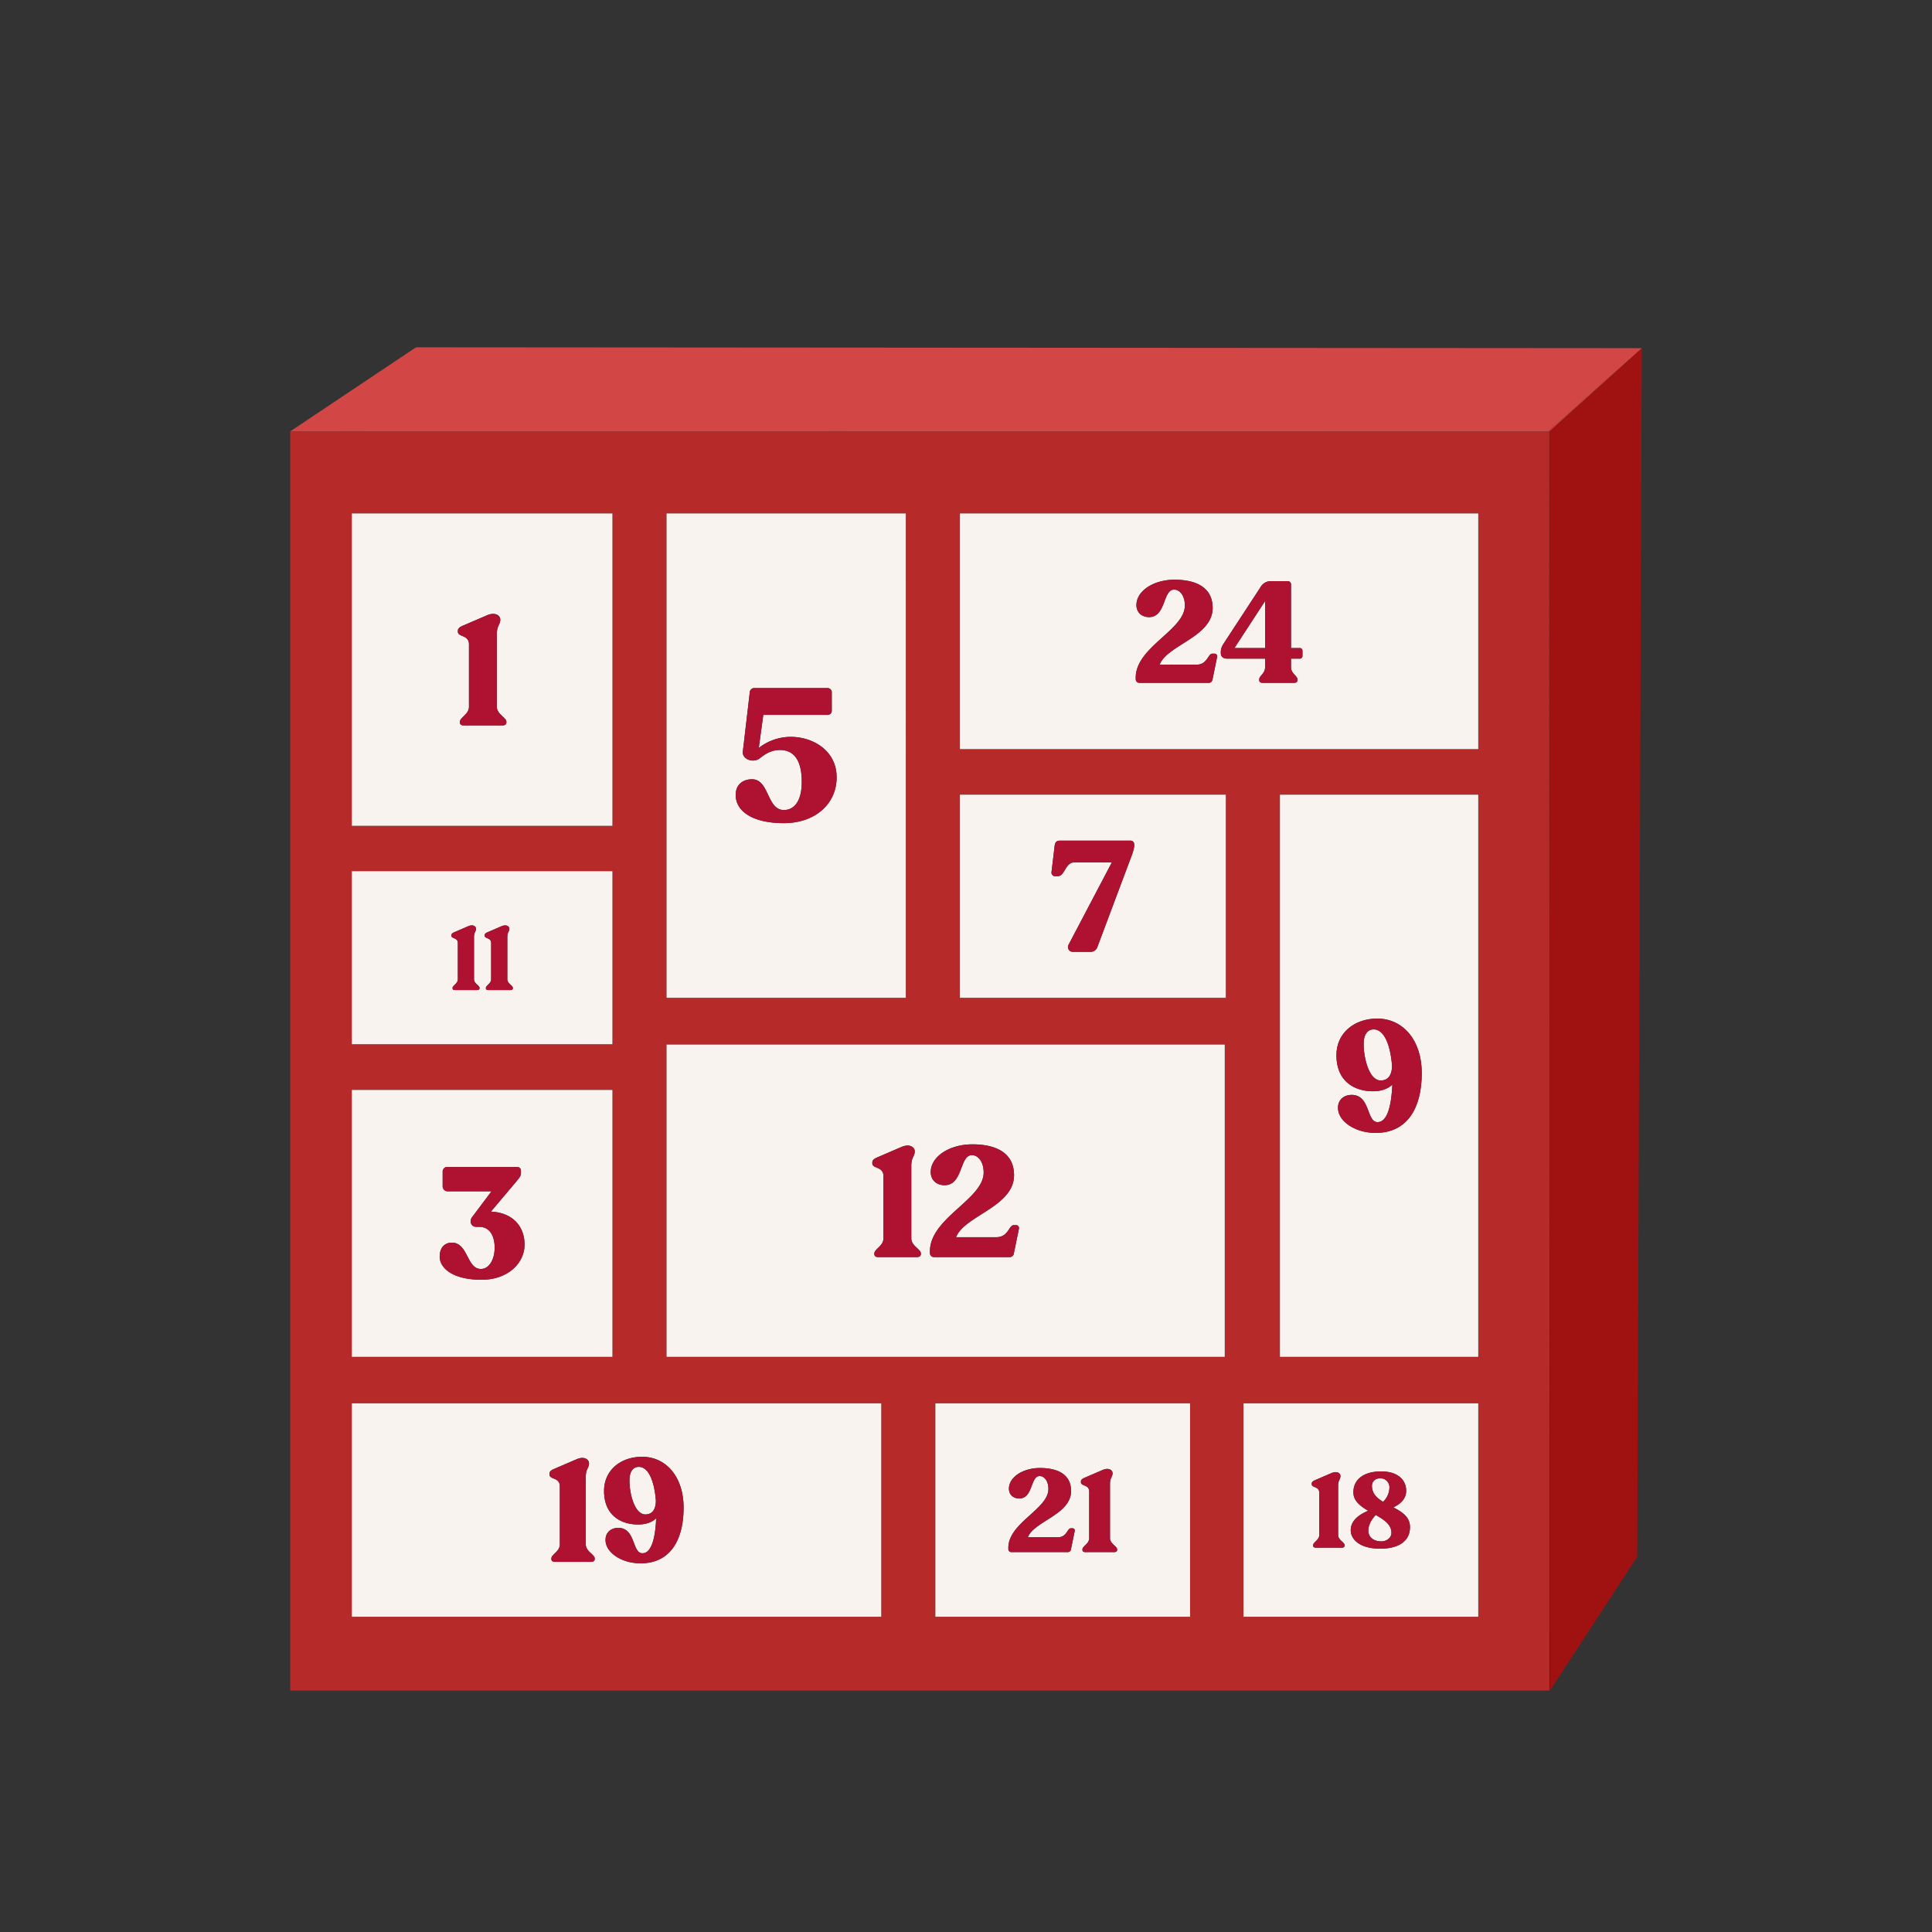 <svg xmlns="http://www.w3.org/2000/svg" id="Calque_1" data-name="Calque 1" viewBox="0 0 1000 1000"><rect x="0" y="0" width="1000" height="1000" fill="#333333" stroke="none"/><defs><style>.cls-2{fill:#b72a2a}.cls-3{fill:#f9f3f0}.cls-4{fill:#d34646}.cls-5{fill:#af1230}</style></defs><path d="M801.95 223.247h.017v270.015l.438 381.554 45.028-69.098 2.349-625.503z" style="fill:#a01212"/><path d="M150.218 223.29V875h651.75V493.262l-.31-269.903Zm194.79 42.479H468.84v250.676H345.009Zm-162.898 0h134.875v161.684H182.11Zm0 185.166h134.875v89.555H182.11Zm0 113.229h134.875v138.125H182.11Zm274.015 272.67H182.11V726.37h274.015Zm159.865 0H484.15V726.37h131.84Zm17.935-134.545H345.01V540.68h288.916Zm.543-185.844H496.864V411.334h137.604Zm130.672 320.39H643.62V726.368h121.52Zm0-134.546H662.493V411.334H765.14Zm0-314.549H496.864V265.77H765.14ZM150.218 223.247v.042l.063-.042z" class="cls-2"/><path d="m801.95 223.247-.122.112h-.17l.309 269.903V223.247z" class="cls-2"/><path d="M316.985 265.769H182.11v161.684h134.875Zm-54.876 108.164c0 .973-.809 1.54-1.944 1.54h-20.183c-1.215 0-1.945-.567-1.945-1.54v-.324c0-2.266 4.702-3.89 4.702-7.78v-32.263c0-5.186-5.753-3.646-5.753-6.643v-.41c0-1.133.81-1.86 2.43-2.59l12.806-5.513c4.133-1.7 6.728.163 6.728 2.35 0 2.677-1.785 2.92-1.785 7.54v37.53c0 3.89 4.944 5.513 4.944 7.78ZM316.985 564.164H182.11v138.125h134.875Zm-67.68 98.242c-15.074 0-21.723-6.08-21.723-11.993 0-4.297 2.27-7.217 6.324-7.217 8.43 0 7.62 13.62 14.996 13.62 4.293 0 7.13-4.946 7.13-11.023 0-6.57-2.916-10.783-7.943-10.783h-1.622c-2.511 0-3.808-2.757-2.108-5.023l10.051-13.377h-22.533a2.575 2.575 0 0 1-2.755-2.673v-7.377a2.352 2.352 0 0 1 2.677-2.51h35.743a1.904 1.904 0 0 1 2.11 1.86v1.297c0 1.3-.57 2.106-2.11 3.973l-13.457 15.967c10.864.41 17.429 7.296 17.429 17.023 0 9.806-8.835 18.236-22.208 18.236M316.985 450.935H182.11v89.555h134.875Zm-68.773 60.62c0 .566-.472.892-1.131.892H235.38c-.706 0-1.127-.326-1.127-.893v-.188c0-1.314 2.724-2.252 2.724-4.512v-18.706c0-3.007-3.335-2.113-3.335-3.851v-.237c0-.657.469-1.08 1.407-1.505l7.427-3.194c2.397-.988 3.903.093 3.903 1.362 0 1.55-1.036 1.693-1.036 4.37v21.761c0 2.26 2.87 3.198 2.87 4.512Zm17.24 0c0 .566-.472.892-1.129.892h-11.701c-.706 0-1.128-.326-1.128-.893v-.188c0-1.314 2.724-2.252 2.724-4.512v-18.706c0-3.007-3.334-2.113-3.334-3.851v-.237c0-.657.47-1.08 1.408-1.505l7.425-3.194c2.399-.988 3.904.093 3.904 1.362 0 1.55-1.036 1.693-1.036 4.37v21.761c0 2.26 2.868 3.198 2.868 4.512ZM468.84 265.769H345.009v250.676h123.83Zm-63.178 160.294c-15.732 0-24.858-5.924-24.858-14.566 0-6.017 4.371-8.152 8.445-8.152 9.031 0 7.578 15.921 16.509 15.921 4.954 0 9.23-4.08 9.23-14.565 0-11.068-3.984-16.505-11.27-16.505-3.882 0-6.89 1.453-10.289 4.171-3.499 2.913-9.419.584-8.935-3.396l3.594-30.685a2.334 2.334 0 0 1 2.621-2.134h37.384a2.197 2.197 0 0 1 2.426 2.423v9.03a2.2 2.2 0 0 1-2.426 2.43H395.08l-2.333 17.09a26.964 26.964 0 0 1 16.507-5.725c11.557 0 23.788 7.088 23.788 20.968 0 13.693-11.07 23.695-27.38 23.695M496.864 387.74H765.14V265.77H496.864Zm135.024-49.936a7.564 7.564 0 0 1 1.262-4.377l19.206-29.364a6.136 6.136 0 0 1 5.708-3.264h8.232a1.724 1.724 0 0 1 1.928 1.93v32.704h4.378a1.383 1.383 0 0 1 1.554 1.481v2.52a1.385 1.385 0 0 1-1.554 1.485h-4.378v4.373c0 3.486 3.339 4.38 3.339 6.452v.299c0 .89-.668 1.408-1.707 1.408h-16.312c-1.04 0-1.78-.518-1.78-1.408v-.3c0-2.071 3.04-2.965 3.04-6.451v-4.373H635.3c-2.15 0-3.412-1.04-3.412-2.747Zm-44.04 12.904c0-15.796 25.432-24.619 25.432-37.3 0-5.19-2.67-8.232-5.562-8.232-5.93 0-4.078 14.239-12.977 14.239-3.633 0-6.525-2.298-6.525-6.23 0-7.265 8.75-13.126 19.728-13.126 11.492 0 19.724 4.227 19.724 14.61 0 14.98-23.51 19.13-27.44 29.364h19.06c5.709 0 5.933-5.711 8.229-5.711h.965a1.404 1.404 0 0 1 1.484 1.783l-2.373 11.566a1.983 1.983 0 0 1-1.853 1.78h-35.892a1.903 1.903 0 0 1-2-1.78Z" class="cls-3"/><path d="m654.804 311.11-15.869 24.323h15.869zM496.864 516.445h137.604V411.334H496.864Zm49.036-78.82c.243-1.7.973-2.51 2.833-2.51h36.234a1.905 1.905 0 0 1 2.109 1.86v1.14a23.709 23.709 0 0 1-1.217 4.456l-17.913 47.743a3.612 3.612 0 0 1-3.567 2.35h-8.996a2.471 2.471 0 0 1-2.354-3.566l22.455-42.717H555.95c-4.538 0-4.783 7.13-8.43 7.13h-1.216a1.88 1.88 0 0 1-2.027-2.266ZM714.668 559.241c3.97 0 5.833-2.996 5.833-7.696-.728-9.567-3.648-18.723-9.483-18.723-3.16 0-5.188 2.59-5.188 7.536 0 7.377 2.838 18.883 8.838 18.883" class="cls-3"/><path d="M662.493 702.29H765.14V411.333H662.493Zm50.388-175.065c13.377 0 23.022 11.267 23.022 28.21 0 17.506-7.052 30.963-23.911 30.963-10.455 0-19.454-5.917-19.454-12.97 0-4.293 3.162-6.727 7.052-6.727 9.808 0 7.618 14.104 13.455 14.104 4.863 0 7.131-7.944 7.62-19.374-2.35 2.19-5.755 3.407-10.05 3.407-9.243 0-18.886-4.867-18.886-18.643 0-11.673 9.401-18.97 21.152-18.97M334.04 783.87c3.701 0 5.44-2.795 5.44-7.175-.682-8.92-3.4-17.454-8.839-17.454-2.948 0-4.834 2.42-4.834 7.025 0 6.876 2.642 17.604 8.232 17.604" class="cls-3"/><path d="M182.11 836.834h274.015V726.37H182.11Zm150.268-82.804c12.465 0 21.455 10.498 21.455 26.287 0 16.318-6.574 28.86-22.284 28.86-9.746 0-18.134-5.517-18.134-12.09 0-4.005 2.947-6.268 6.573-6.268 9.141 0 7.1 13.144 12.54 13.144 4.532 0 6.65-7.405 7.103-18.056-2.192 2.04-5.366 3.174-9.367 3.174-8.61 0-17.604-4.533-17.604-17.374 0-10.878 8.766-17.677 19.718-17.677m-47.973 8.76c0-1.057.751-1.735 2.263-2.416l11.938-5.134c3.851-1.59 6.267.149 6.267 2.19 0 2.492-1.66 2.718-1.66 7.022v34.978c0 3.625 4.608 5.138 4.608 7.251v.303c0 .907-.754 1.435-1.814 1.435h-18.81c-1.134 0-1.813-.528-1.813-1.435v-.303c0-2.113 4.382-3.626 4.382-7.251v-30.066c0-4.836-5.36-3.397-5.36-6.195ZM345.009 702.29h288.916V540.677H345.01Zm136.326-54.627c0-17.263 27.803-26.91 27.803-40.77 0-5.672-2.916-8.996-6.08-8.996-6.483 0-4.456 15.564-14.183 15.564-3.97 0-7.133-2.514-7.133-6.81 0-7.944 9.566-14.347 21.56-14.347 12.563 0 21.563 4.62 21.563 15.966 0 16.374-25.697 20.914-29.993 32.1h20.833c6.24 0 6.483-6.243 8.996-6.243h1.054a1.532 1.532 0 0 1 1.62 1.947l-2.594 12.643a2.162 2.162 0 0 1-2.023 1.946h-39.233a2.086 2.086 0 0 1-2.19-1.946Zm-29.823-45.956c0-1.136.809-1.863 2.43-2.593l12.807-5.513c4.133-1.7 6.728.16 6.728 2.35 0 2.676-1.785 2.92-1.785 7.54v37.53c0 3.89 4.943 5.51 4.943 7.78v.322c0 .974-.808 1.54-1.943 1.54h-20.183c-1.215 0-1.947-.566-1.947-1.54v-.323c0-2.27 4.704-3.89 4.704-7.78v-32.263c0-5.186-5.754-3.646-5.754-6.646ZM484.15 836.834h131.84V726.37H484.15Zm75.326-69.984c0-.848.603-1.394 1.816-1.936l9.55-4.112c3.087-1.27 5.02.118 5.02 1.752 0 1.998-1.33 2.18-1.33 5.624v27.994c0 2.903 3.688 4.113 3.688 5.802v.244c0 .726-.603 1.15-1.451 1.15h-15.056c-.907 0-1.453-.424-1.453-1.15v-.244c0-1.69 3.508-2.899 3.508-5.802v-24.066c0-3.869-4.292-2.718-4.292-4.957Zm-37.556 34.28c0-12.88 20.736-20.072 20.736-30.414 0-4.23-2.176-6.71-4.535-6.71-4.835 0-3.323 11.608-10.578 11.608-2.965 0-5.324-1.874-5.324-5.079 0-5.924 7.137-10.7 16.087-10.7 9.37 0 16.083 3.445 16.083 11.91 0 12.212-19.168 15.601-22.374 23.944h15.543c4.654 0 4.835-4.658 6.709-4.658h.786a1.145 1.145 0 0 1 1.21 1.453l-1.937 9.435a1.614 1.614 0 0 1-1.51 1.45H523.55a1.552 1.552 0 0 1-1.63-1.45ZM643.62 836.834h121.52V726.37H643.62Zm56.89-64.37c0-6.914 5.596-10.863 14.376-10.863 9.165 0 12.95 4.88 12.95 9.984 0 4.502-3.347 7.081-6.64 8.618 4.499 2.36 8.615 4.94 8.615 10.206 0 8.287-7.408 11.193-15.364 11.193-11.195 0-15.31-5.266-15.31-9.493 0-5.65 5.158-8.451 9-10.151-4.06-2.412-7.627-5.103-7.627-9.494m-21.564-4.554c0-.768.55-1.261 1.645-1.755l8.673-3.734c2.798-1.15 4.554.112 4.554 1.593 0 1.81-1.207 1.974-1.207 5.103v25.408c0 2.631 3.348 3.73 3.348 5.266v.223c0 .657-.55 1.04-1.32 1.04h-13.663c-.822 0-1.317-.383-1.317-1.04v-.223c0-1.536 3.184-2.635 3.184-5.266v-21.842c0-3.51-3.897-2.468-3.897-4.498Z" class="cls-3"/><path d="M714.886 797.817c3.019 0 5.323-1.975 5.323-4.443 0-4.227-3.84-6.806-8.12-9.219-1.975 1.975-3.843 5.1-3.843 7.954 0 3.952 3.238 5.708 6.64 5.708M715.875 777.349a10.462 10.462 0 0 0 3.292-7.297 4.65 4.65 0 0 0-4.773-4.884c-2.635 0-4.28 1.755-4.28 3.841 0 4.005 2.522 6.365 5.76 8.34" class="cls-3"/><path d="m801.658 222.994 48.124-42.779-634.448-.455-65.053 43.487h651.377z" class="cls-4"/><path d="M801.658 223.247h.292l47.832-43.032-48.124 42.779zM801.658 223.247H150.281l-.063.042 651.44.07z" class="cls-4"/><path d="M801.658 223.359h.17l.122-.112h-.292z" class="cls-4"/><path d="M257.165 365.83V328.3c0-4.62 1.785-4.863 1.785-7.54 0-2.187-2.595-4.05-6.728-2.35l-12.806 5.513c-1.62.73-2.43 1.457-2.43 2.59v.41c0 2.997 5.753 1.457 5.753 6.643v32.264c0 3.89-4.702 5.513-4.702 7.78v.323c0 .973.73 1.54 1.945 1.54h20.183c1.135 0 1.944-.567 1.944-1.54v-.324c0-2.266-4.944-3.89-4.944-7.78M589.848 353.45h35.892a1.983 1.983 0 0 0 1.853-1.78l2.373-11.565a1.404 1.404 0 0 0-1.484-1.783h-.965c-2.296 0-2.52 5.711-8.228 5.711h-19.06c3.93-10.234 27.44-14.384 27.44-29.364 0-10.383-8.233-14.61-19.725-14.61-10.978 0-19.728 5.86-19.728 13.126 0 3.932 2.892 6.23 6.525 6.23 8.9 0 7.046-14.24 12.977-14.24 2.892 0 5.562 3.043 5.562 8.233 0 12.681-25.432 21.504-25.432 37.3v.963a1.903 1.903 0 0 0 2 1.78M635.3 340.919h19.504v4.373c0 3.486-3.04 4.38-3.04 6.452v.299c0 .89.74 1.408 1.78 1.408h16.312c1.04 0 1.707-.518 1.707-1.408v-.3c0-2.071-3.34-2.965-3.34-6.451v-4.373h4.38a1.385 1.385 0 0 0 1.553-1.485v-2.52a1.383 1.383 0 0 0-1.554-1.48h-4.378v-32.705a1.724 1.724 0 0 0-1.928-1.93h-8.232a6.136 6.136 0 0 0-5.708 3.264l-19.206 29.364a7.564 7.564 0 0 0-1.262 4.377v.368c0 1.707 1.262 2.747 3.412 2.747m19.504-29.81v24.324h-15.87ZM409.255 381.4a26.964 26.964 0 0 0-16.507 5.725l2.333-17.09h33.012a2.2 2.2 0 0 0 2.426-2.43v-9.03a2.197 2.197 0 0 0-2.426-2.423h-37.384a2.334 2.334 0 0 0-2.62 2.134l-3.595 30.685c-.484 3.98 5.436 6.31 8.935 3.396 3.398-2.718 6.407-4.171 10.288-4.171 7.287 0 11.27 5.437 11.27 16.505 0 10.484-4.275 14.565-9.23 14.565-8.93 0-7.477-15.92-16.508-15.92-4.074 0-8.445 2.134-8.445 8.151 0 8.642 9.126 14.566 24.858 14.566 16.31 0 27.381-10.002 27.381-23.695 0-13.88-12.231-20.968-23.788-20.968M457.266 608.757v32.263c0 3.89-4.704 5.51-4.704 7.78v.323c0 .974.732 1.54 1.947 1.54h20.183c1.135 0 1.943-.566 1.943-1.54v-.323c0-2.27-4.943-3.89-4.943-7.78v-37.53c0-4.62 1.785-4.863 1.785-7.54 0-2.19-2.595-4.05-6.728-2.35l-12.807 5.514c-1.621.73-2.43 1.457-2.43 2.593v.404c0 3 5.754 1.46 5.754 6.646M483.525 650.663h39.233a2.162 2.162 0 0 0 2.023-1.946l2.594-12.643a1.532 1.532 0 0 0-1.62-1.947H524.7c-2.513 0-2.756 6.243-8.996 6.243h-20.833c4.296-11.186 29.993-15.726 29.993-32.1 0-11.346-9-15.966-21.563-15.966-11.994 0-21.56 6.403-21.56 14.347 0 4.296 3.163 6.81 7.133 6.81 9.727 0 7.7-15.564 14.183-15.564 3.164 0 6.08 3.324 6.08 8.997 0 13.86-27.803 23.506-27.803 40.77v1.053a2.086 2.086 0 0 0 2.19 1.946M289.766 769.364v30.066c0 3.625-4.382 5.138-4.382 7.251v.303c0 .907.68 1.435 1.813 1.435h18.81c1.06 0 1.814-.528 1.814-1.435v-.303c0-2.113-4.607-3.626-4.607-7.251v-34.978c0-4.304 1.66-4.53 1.66-7.022 0-2.04-2.417-3.78-6.268-2.19l-11.938 5.134c-1.512.681-2.263 1.36-2.263 2.416v.379c0 2.798 5.36 1.36 5.36 6.195M330.264 789.08c4.001 0 7.175-1.132 9.367-3.173-.454 10.651-2.57 18.056-7.104 18.056-5.439 0-3.398-13.144-12.539-13.144-3.626 0-6.573 2.263-6.573 6.268 0 6.573 8.388 12.09 18.134 12.09 15.71 0 22.284-12.542 22.284-28.86 0-15.789-8.99-26.287-21.455-26.287-10.952 0-19.718 6.8-19.718 17.677 0 12.84 8.993 17.374 17.604 17.374m.377-29.84c5.439 0 8.157 8.535 8.839 17.455 0 4.38-1.739 7.175-5.44 7.175-5.59 0-8.233-10.728-8.233-17.604 0-4.606 1.886-7.025 4.834-7.025M710.615 564.838c4.295 0 7.7-1.217 10.05-3.407-.489 11.43-2.757 19.374-7.62 19.374-5.837 0-3.647-14.104-13.455-14.104-3.89 0-7.052 2.434-7.052 6.727 0 7.053 8.999 12.97 19.454 12.97 16.86 0 23.911-13.457 23.911-30.963 0-16.943-9.645-28.21-23.022-28.21-11.751 0-21.153 7.297-21.153 18.97 0 13.776 9.644 18.643 18.887 18.643m.403-32.016c5.835 0 8.755 9.156 9.483 18.723 0 4.7-1.863 7.696-5.833 7.696-6 0-8.838-11.506-8.838-18.883 0-4.946 2.028-7.536 5.188-7.536M254.085 627.147l13.457-15.967c1.54-1.867 2.11-2.673 2.11-3.973v-1.297a1.904 1.904 0 0 0-2.11-1.86h-35.743a2.352 2.352 0 0 0-2.677 2.51v7.377a2.575 2.575 0 0 0 2.755 2.673h22.533l-10.051 13.377c-1.7 2.266-.403 5.023 2.108 5.023h1.622c5.027 0 7.943 4.213 7.943 10.783 0 6.077-2.837 11.023-7.13 11.023-7.376 0-6.566-13.62-14.996-13.62-4.054 0-6.324 2.92-6.324 7.217 0 5.913 6.649 11.993 21.724 11.993 13.373 0 22.208-8.43 22.208-18.236 0-9.727-6.565-16.613-17.429-17.023M245.343 506.854v-21.761c0-2.677 1.036-2.82 1.036-4.37 0-1.269-1.506-2.35-3.903-1.362l-7.427 3.194c-.938.424-1.407.848-1.407 1.505v.237c0 1.738 3.335.845 3.335 3.851v18.706c0 2.26-2.724 3.198-2.724 4.512v.188c0 .567.421.894 1.127.894h11.7c.66 0 1.132-.327 1.132-.894v-.188c0-1.314-2.87-2.252-2.87-4.512M262.585 506.854v-21.761c0-2.677 1.036-2.82 1.036-4.37 0-1.269-1.505-2.35-3.904-1.362l-7.425 3.194c-.939.424-1.408.848-1.408 1.505v.237c0 1.738 3.334.845 3.334 3.851v18.706c0 2.26-2.724 3.198-2.724 4.512v.188c0 .567.422.894 1.128.894h11.701c.657 0 1.13-.327 1.13-.894v-.188c0-1.314-2.868-2.252-2.868-4.512M523.55 803.368h29.266a1.614 1.614 0 0 0 1.51-1.45l1.936-9.434a1.145 1.145 0 0 0-1.21-1.453h-.785c-1.874 0-2.055 4.658-6.71 4.658h-15.542c3.206-8.343 22.374-11.732 22.374-23.944 0-8.465-6.713-11.91-16.083-11.91-8.95 0-16.087 4.777-16.087 10.7 0 3.205 2.359 5.079 5.324 5.079 7.255 0 5.743-11.607 10.578-11.607 2.36 0 4.535 2.478 4.535 6.709 0 10.342-20.736 17.534-20.736 30.414v.789a1.552 1.552 0 0 0 1.63 1.45M563.768 772.106v24.066c0 2.903-3.508 4.113-3.508 5.802v.244c0 .726.546 1.15 1.453 1.15h15.056c.848 0 1.451-.424 1.451-1.15v-.244c0-1.69-3.688-2.899-3.688-5.802v-27.994c0-3.445 1.33-3.626 1.33-5.624 0-1.634-1.933-3.021-5.02-1.752l-9.55 4.112c-1.213.542-1.816 1.088-1.816 1.936v.3c0 2.238 4.292 1.087 4.292 4.956M546.303 453.511h1.217c3.646 0 3.891-7.13 8.43-7.13h19.534l-22.455 42.717a2.471 2.471 0 0 0 2.354 3.566h8.996a3.612 3.612 0 0 0 3.567-2.35l17.913-47.743a23.709 23.709 0 0 0 1.217-4.456v-1.14a1.905 1.905 0 0 0-2.109-1.86h-36.234c-1.86 0-2.59.81-2.833 2.51l-1.624 13.62a1.88 1.88 0 0 0 2.027 2.266M682.843 772.683v21.842c0 2.631-3.184 3.73-3.184 5.266v.223c0 .657.495 1.04 1.317 1.04h13.662c.77 0 1.321-.383 1.321-1.04v-.223c0-1.536-3.348-2.635-3.348-5.266v-25.408c0-3.129 1.207-3.292 1.207-5.103 0-1.481-1.756-2.743-4.554-1.593l-8.673 3.734c-1.095.494-1.645.987-1.645 1.755v.275c0 2.03 3.897.987 3.897 4.498M699.136 792.109c0 4.227 4.116 9.493 15.312 9.493 7.955 0 15.363-2.906 15.363-11.193 0-5.267-4.116-7.846-8.614-10.206 3.292-1.537 6.64-4.116 6.64-8.618 0-5.103-3.786-9.984-12.951-9.984-8.78 0-14.376 3.95-14.376 10.863 0 4.39 3.566 7.082 7.626 9.494-3.84 1.7-9 4.502-9 10.15m15.258-26.941a4.65 4.65 0 0 1 4.773 4.884 10.462 10.462 0 0 1-3.292 7.297c-3.239-1.975-5.76-4.335-5.76-8.34 0-2.086 1.644-3.841 4.279-3.841m-2.305 18.987c4.28 2.413 8.12 4.992 8.12 9.219 0 2.468-2.304 4.443-5.323 4.443-3.402 0-6.64-1.756-6.64-5.708 0-2.854 1.868-5.98 3.843-7.954" class="cls-5"/></svg>